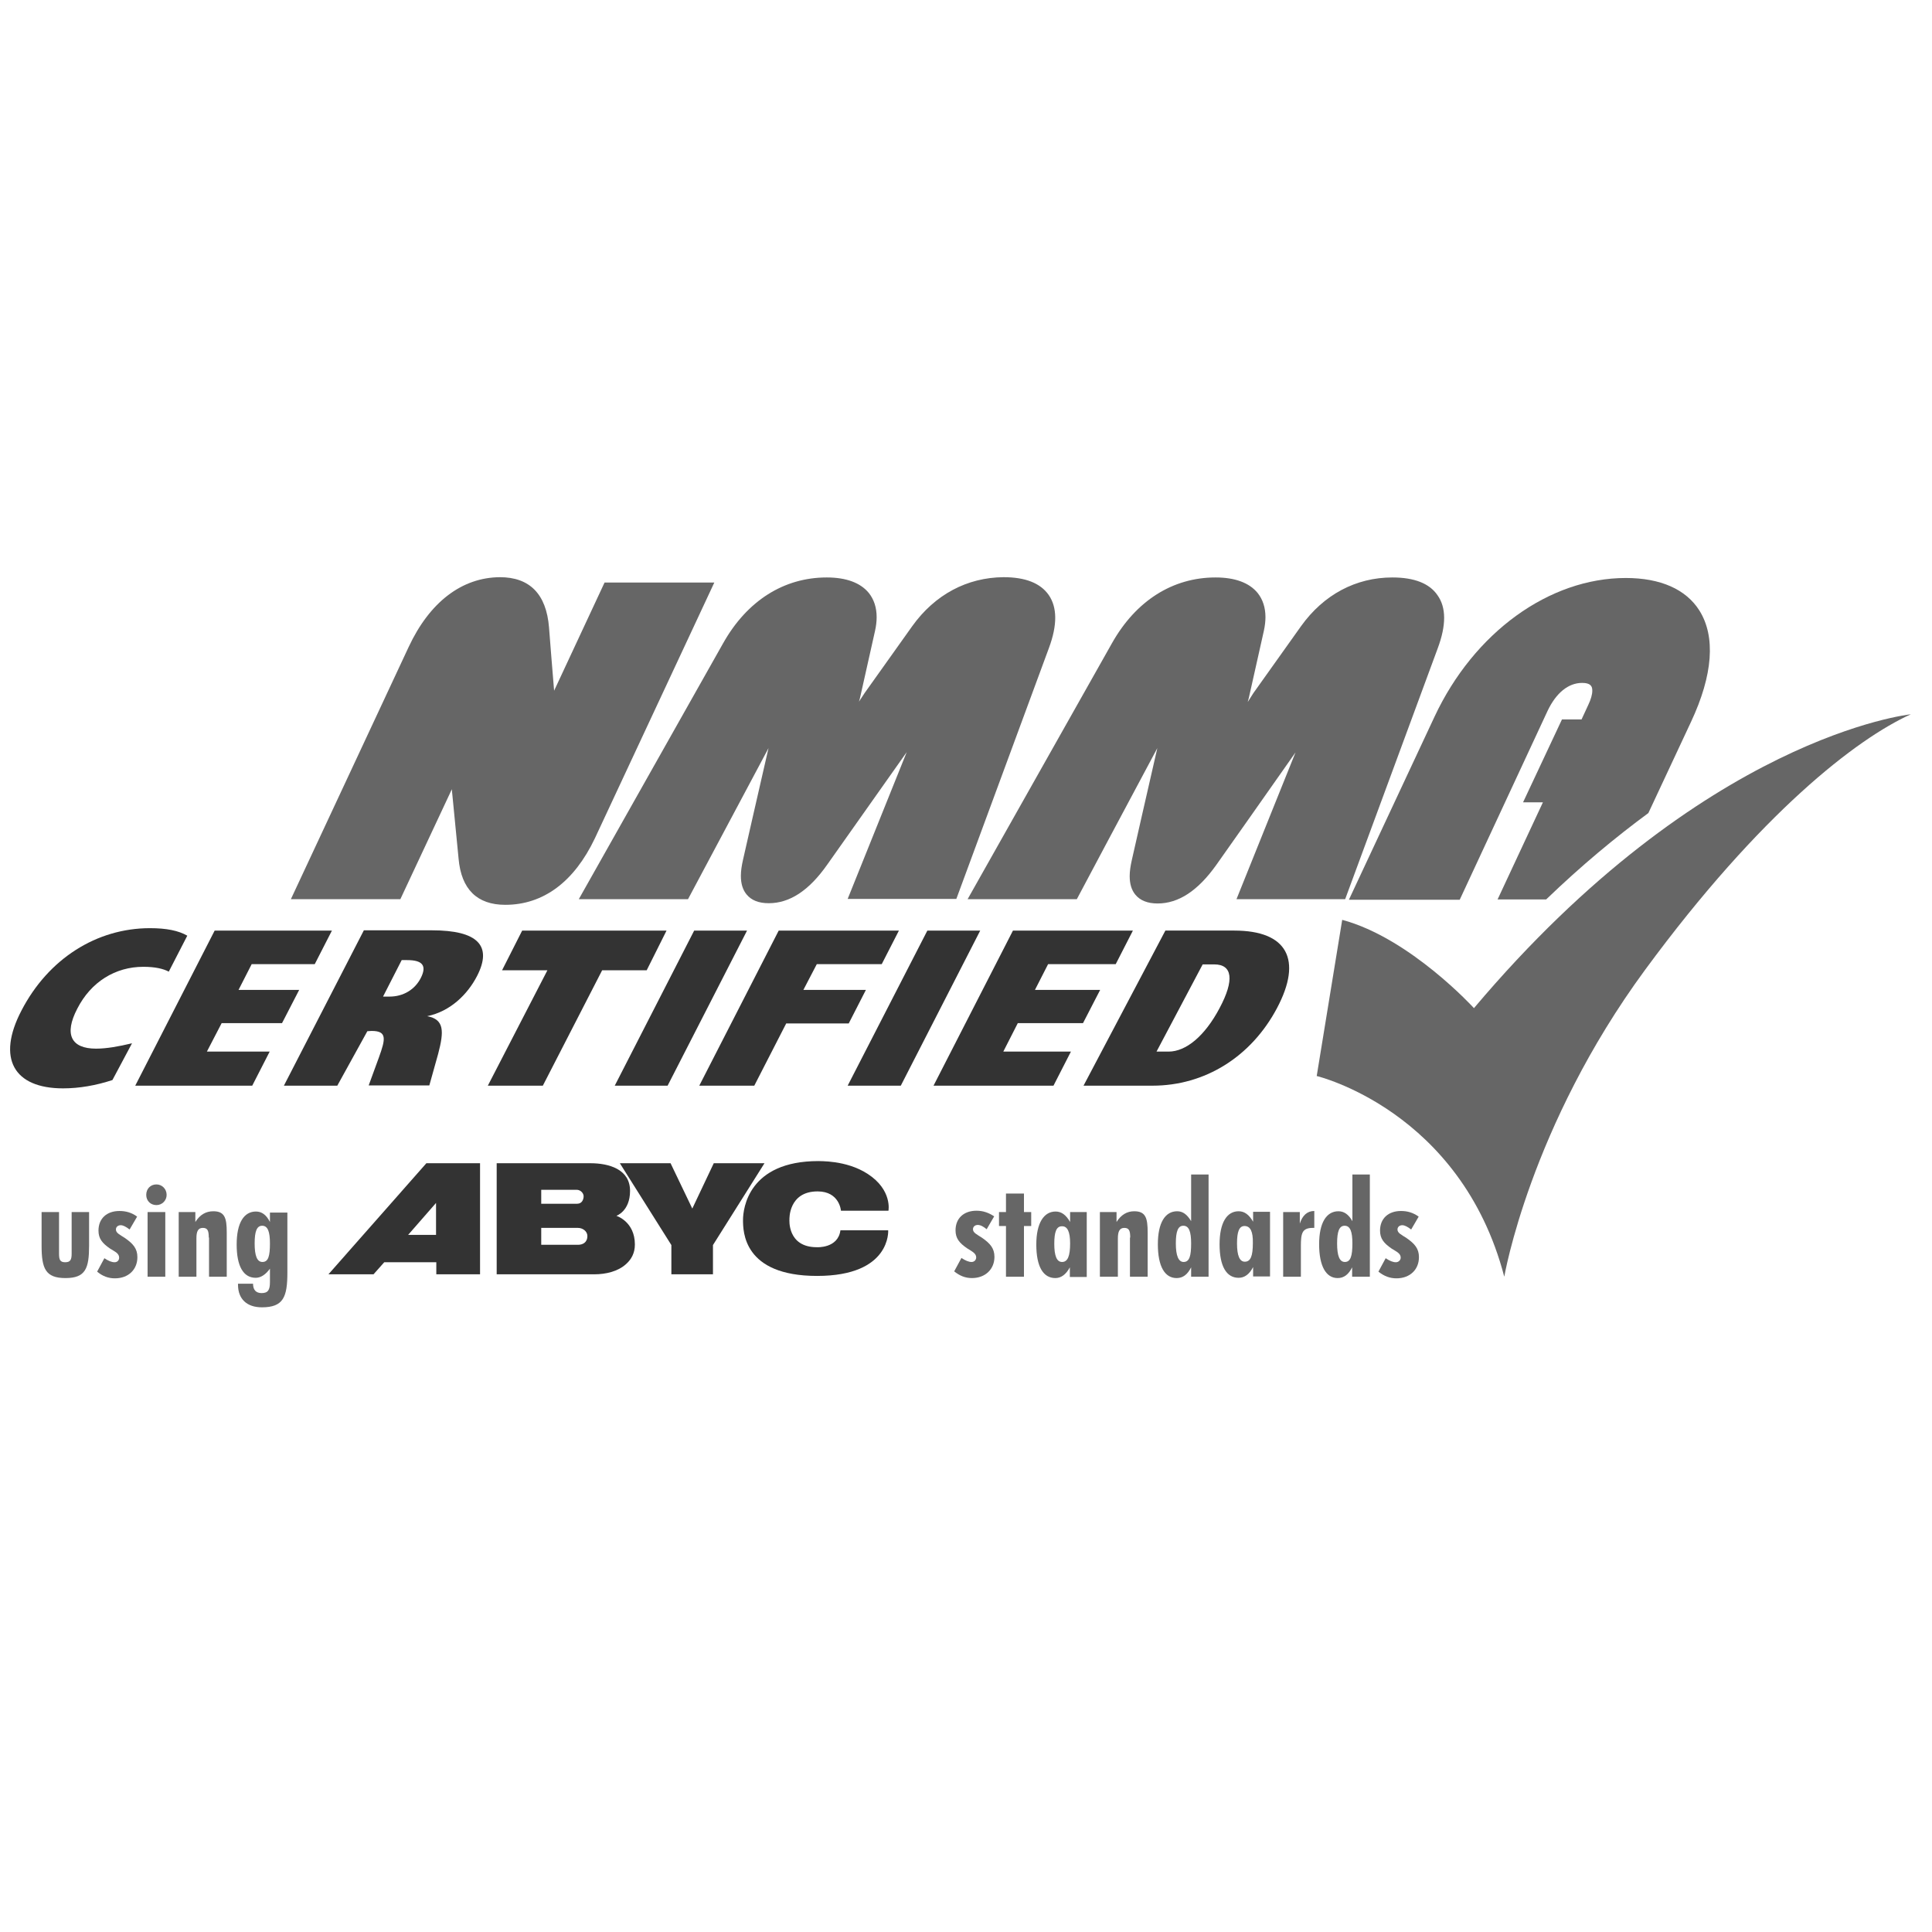 <?xml version="1.0" encoding="utf-8"?>
<!-- Generator: Adobe Illustrator 23.0.3, SVG Export Plug-In . SVG Version: 6.00 Build 0)  -->
<svg version="1.1" id="Layer_1" xmlns="http://www.w3.org/2000/svg" xmlns:xlink="http://www.w3.org/1999/xlink" x="0px" y="0px"
	 viewBox="0 0 720 720" style="enable-background:new 0 0 720 720;" xml:space="preserve">
<style type="text/css">
	.st0{fill:#666666;}
	.st1{fill:#333333;}
</style>
<g>
	<path id="XMLID_348_" class="st0" d="M152.3,241.1L152.3,241.1l-43.9,94h40.8c0,0,13.5-28.8,19.2-41c0,0,0,0.3,0,0.3
		c0-0.1,2.5,25.6,2.5,25.6c1,11.4,6.9,17.2,17.4,17.2c14.2,0,25.7-8.6,33.4-24.8l44.5-95.3h-40.9c0,0-13.2,28.3-18.8,40.3
		c-0.1-0.6-1.9-23.6-1.9-23.6c-1-12.4-7.2-18.7-18.3-18.7C172.1,215.2,160.1,224.4,152.3,241.1"/>
	<path id="XMLID_347_" class="st0" d="M340,233.3l-17.8,25c0,0-0.9,1.4-2.1,3.2c0.1-0.2,0.4-1.4,0.4-1.4l5.6-25
		c0.4-1.8,0.6-3.5,0.6-5.1c0-3.6-1-6.6-2.9-9c-3.1-3.8-8.4-5.8-15.7-5.8c-16,0-29.7,8.7-38.6,24.5l-53.8,95.4h40.7
		c0,0,18.9-35.5,30-56.3c-2.5,10.8-9.5,41.6-9.5,41.6c-0.5,2.2-0.8,4.2-0.8,6c0,2.9,0.7,5.2,2.1,6.9c1.8,2.2,4.5,3.3,8.3,3.3
		c7.8,0,15-4.7,21.8-14.4c0,0,22.1-31.3,29.6-41.9c-8.7,21.6-22,54.7-22,54.7h40.5l34.5-93.5c3.2-8.6,3.1-15.2-0.1-19.8
		c-3.1-4.4-8.7-6.6-16.8-6.6C360.4,215.2,348.4,221.6,340,233.3"/>
	<path id="XMLID_346_" class="st0" d="M484.9,233.3l-17.8,25c0,0-0.9,1.4-2.1,3.3c0.1-0.3,0.4-1.5,0.4-1.5l5.6-25
		c0.4-1.8,0.6-3.6,0.6-5.1c0-3.6-1-6.6-2.9-9c-3.1-3.8-8.4-5.8-15.7-5.8c-16,0-29.7,8.7-38.6,24.5l-53.8,95.4h40.7
		c0,0,18.9-35.6,30-56.3c-2.5,10.8-9.5,41.7-9.5,41.7c-0.5,2.2-0.8,4.2-0.8,6c0,2.9,0.7,5.2,2.1,6.9c1.8,2.2,4.6,3.3,8.3,3.3
		c7.8,0,15-4.7,21.9-14.4c0,0,22.1-31.3,29.5-41.9c-8.7,21.6-22,54.7-22,54.7h40.5l34.5-93.5c3.2-8.6,3.2-15.2-0.1-19.8
		c-3-4.4-8.7-6.6-16.8-6.6C505.3,215.2,493.3,221.6,484.9,233.3"/>
	<path id="XMLID_345_" class="st1" d="M41.9,402.5c-6.1,2-12.3,3.1-18.4,3.1c-18.4,0-24.8-11.2-15.5-29c10-19.3,28-30.7,47.9-30.7
		c6.1,0,10.6,0.9,13.9,2.8l-6.9,13.4c-2.1-1.1-5.1-1.8-9.5-1.8c-10.4,0-19.5,5.6-24.6,15.6c-5,9.6-2.3,14.9,7,14.9
		c3.9,0,8.4-0.8,13.4-2L41.9,402.5"/>
	<polyline id="XMLID_344_" class="st1" points="80,346.8 123.7,346.8 117.3,359.3 93.8,359.3 88.9,368.9 111.5,368.9 105.1,381.3 
		82.6,381.3 77.1,391.9 100.5,391.9 94,404.6 50.4,404.6 80,346.8 	"/>
	<path class="st1" d="M105.8,404.6h19.9l11.2-20.3c0.5,0,1.1-0.1,1.6-0.1c5.8,0,5.2,3,2.7,9.9l-3.8,10.4H160l3.3-11.8
		c2.2-8.4,2.3-12.8-4.1-14c8.7-1.8,15.1-8.2,18.6-15c5.8-11.3,0.2-17-16.8-17h-25.4L105.8,404.6 M142.8,371.3l6.9-13.5h2
		c5.7,0,7.5,2,5.1,6.7c-2.2,4.3-6.5,6.9-11.6,6.9H142.8z"/>
	<polyline id="XMLID_341_" class="st1" points="204,361.6 187.1,361.6 194.6,346.8 248.4,346.8 241,361.6 224.4,361.6 202.3,404.6 
		181.8,404.6 204,361.6 	"/>
	<polyline id="XMLID_339_" class="st1" points="258.7,346.8 278.4,346.8 248.8,404.6 229.1,404.6 258.7,346.8 	"/>
	<polyline id="XMLID_338_" class="st1" points="345.6,346.8 365.3,346.8 335.7,404.6 315.9,404.6 345.6,346.8 	"/>
	<polyline id="XMLID_337_" class="st1" points="290.2,346.8 335,346.8 328.6,359.3 304.4,359.3 299.4,368.9 322.7,368.9 
		316.3,381.4 293,381.4 281.1,404.6 260.6,404.6 290.2,346.8 	"/>
	<polyline id="XMLID_336_" class="st1" points="377.5,346.8 422.2,346.8 415.8,359.3 390.6,359.3 385.7,368.9 410,368.9 
		403.6,381.3 379.3,381.3 373.9,391.9 399.1,391.9 392.6,404.6 347.9,404.6 377.5,346.8 	"/>
	<path class="st1" d="M403.8,404.6h25.7c19.6,0,36.8-10.8,46.4-28.9c9.6-18.1,3.8-28.9-15.9-28.9h-25.7L403.8,404.6 M448.2,359.4
		h4.3c6.8,0,7.6,5.8,2,16.3c-5.5,10.4-12.5,16.2-19,16.2H431L448.2,359.4z"/>
	<path id="XMLID_333_" class="st0" d="M576.7,265c3.2-6.8,7.8-10.5,12.9-10.5c1.2,0,2.8,0.2,3.4,1.2c0.3,0.4,0.4,1,0.4,1.7
		c0,1.4-0.5,3.2-1.5,5.3c0,0-1.6,3.5-2.5,5.4c-1.9,0-7.3,0-7.3,0L567.6,299c0,0,5.5,0,7.4,0c-2.5,5.4-16.9,36.2-16.9,36.2h18.1
		c13.2-12.7,26-23.3,38.1-32.2l15.9-34c8.2-17.5,9.2-31.8,3.1-41.5c-5-7.9-14.5-12.1-27.4-12.1c-28.6,0-56.6,20.3-71.3,51.7
		l-31.9,68.2h41.3L576.7,265"/>
	<path id="XMLID_332_" class="st0" d="M490.7,401c0,0,53.7,12.8,69.9,74.8c0,0,9.5-55.9,52.5-114.4c43.1-58.6,78.9-86.1,99-95.2
		c0,0-77.1,7.9-162.8,109.5c0,0-23.8-26.1-49.1-32.9L490.7,401"/>
	<path class="st1" d="M162.5,448.3l-10.4,11.9h10.4V448.3 M122.4,474.9l36.5-41.4h20v41.4h-16.3v-4.5l-19.4,0l-4,4.5H122.4z"/>
	<polyline id="XMLID_329_" class="st1" points="250.2,474.9 250.2,464 231,433.5 249.9,433.5 258,450.4 266,433.5 284.9,433.5 
		265.7,464 265.7,474.9 250.2,474.9 	"/>
	<path id="XMLID_328_" class="st1" d="M323.4,437.5c9.2,6,7.7,13.7,7.7,13.7h-17.7c0,0-0.5-7.2-8.7-7.2c-10.9,0-10.5,10.4-10.5,10.4
		s-0.9,10.4,10.2,10.4c0,0,7.9,0.5,8.8-6.3h17.8c0,0,1.2,17-26.5,17c-27.6,0-27.6-16.7-27.6-20.9c0-4.3,2.1-21.9,28.1-21.9
		C305.1,432.8,315.3,432.2,323.4,437.5"/>
	<path class="st1" d="M221.4,474.9h-36.3v-41.4H220c6.9,0,14.8,2.2,14.8,10.3c0,7.6-5.1,9.3-5.1,9.3s6.9,2.1,6.9,10.7
		c0,3.3-1.4,5.6-3.3,7.3C230.3,473.8,225.9,474.9,221.4,474.9 M201.7,457.6v6.3h13.7c1.7,0,3.5-0.8,3.5-3.3c0-1.7-1.7-3-3.5-3H201.7
		z M201.7,443.3v5.3h13.4c1.8,0,2.4-1.6,2.4-2.8c0-1.1-1.1-2.4-2.6-2.4H201.7z"/>
	<path id="XMLID_319_" class="st0" d="M355.6,473.8c2.1,1.7,4.2,2.5,6.6,2.5c5,0,8.4-3.3,8.4-7.9c0-3.2-1.6-5-4.6-7.1
		c-2-1.3-3.4-1.9-3.4-3.2c0-0.9,0.7-1.6,1.8-1.6c1,0,2.1,0.6,3.3,1.6l2.8-4.8c-2.1-1.4-4.2-2.1-6.6-2.1c-4.7,0-7.8,2.8-7.8,7.3
		c0,3,1.4,4.7,4.3,6.7c1.9,1.2,3.4,1.9,3.4,3.4c0,0.9-0.7,1.7-1.7,1.7c-1.1,0-2.3-0.5-3.8-1.5L355.6,473.8"/>
	<polyline id="XMLID_305_" class="st0" points="374.9,456.9 372.3,456.9 372.3,451.7 374.9,451.7 374.9,444.8 381.6,444.8 
		381.6,451.7 384.3,451.7 384.3,456.9 381.6,456.9 381.6,475.8 374.9,475.8 374.9,456.9 	"/>
	<path class="st0" d="M405,475.8v-24.1h-6.2v3.7c-1.5-2.6-3.2-3.9-5.4-3.9c-4.4,0-7.2,4.3-7.2,12.3c0,8.3,2.6,12.5,7.1,12.5
		c2.2,0,4-1.4,5.4-4v3.6H405 M398.8,463.4c0,4.7-0.9,6.9-3,6.9c-2,0-2.9-2.3-2.9-6.8c0-4.4,0.8-6.5,2.8-6.5
		C397.8,456.9,398.8,459,398.8,463.4z"/>
	<path id="XMLID_301_" class="st0" d="M421.2,461.2c0-2.5-0.4-3.6-2.2-3.6c-1.8,0-2.4,1.4-2.4,3.9v14.3h-6.7v-24.1h6.2v3.7
		c1.7-2.7,3.9-4,6.6-4c4.3,0,5,2.6,5,7.9v16.5h-6.6V461.2"/>
	<path class="st0" d="M441,456.8c-2,0-2.8,2.1-2.8,6.6c0,4.6,1,6.9,2.9,6.9c2.2,0,2.8-2.3,2.8-6.9C443.9,459,443.1,456.8,441,456.8
		 M443.9,475.8v-3.5c-1.3,2.6-3,4-5.4,4c-4.4,0-7-4.3-7-12.6c0-8,2.7-12.3,7.2-12.3c2.1,0,3.7,1.2,5.2,3.7v-17.4h6.5v38.1H443.9z"/>
	<path class="st0" d="M463.8,456.9c-2,0-2.8,2.1-2.8,6.5c0,4.6,1,6.8,2.9,6.8c2.2,0,3-2.2,3-6.9C467,459,466,456.9,463.8,456.9
		 M467,475.8v-3.6c-1.4,2.7-3.2,4-5.4,4c-4.5,0-7.1-4.2-7.1-12.5c0-8,2.7-12.3,7.1-12.3c2.2,0,3.9,1.3,5.4,3.9v-3.7h6.3v24.1H467z"
		/>
	<path id="XMLID_161_" class="st0" d="M478.2,451.7h6.2v4.3c1-3.1,2.8-4.7,5.4-4.7v6.3c-0.2,0-0.3,0-0.5,0c-4.1,0-4.5,2-4.5,6.9
		v11.3h-6.6V451.7"/>
	<path class="st0" d="M510.5,475.8v-38.1H504v17.4c-1.4-2.5-3.1-3.7-5.2-3.7c-4.5,0-7.2,4.3-7.2,12.3c0,8.2,2.6,12.6,6.9,12.6
		c2.4,0,4.1-1.4,5.4-4v3.5H510.5 M504,463.4c0,4.7-0.7,6.9-2.8,6.9c-2,0-2.9-2.3-2.9-6.9c0-4.5,0.8-6.6,2.8-6.6
		C503.2,456.8,504,459,504,463.4z"/>
	<path id="XMLID_105_" class="st0" d="M516.4,468.9c1.5,1,2.7,1.5,3.8,1.5c1,0,1.8-0.8,1.8-1.7c0-1.6-1.5-2.2-3.4-3.4
		c-2.9-2-4.3-3.7-4.3-6.7c0-4.5,3.1-7.3,7.8-7.3c2.4,0,4.5,0.6,6.6,2.1l-2.8,4.8c-1.3-1-2.4-1.6-3.3-1.6c-1.1,0-1.8,0.7-1.8,1.6
		c0,1.3,1.4,1.9,3.4,3.2c3,2.1,4.6,3.9,4.6,7.1c0,4.6-3.3,7.9-8.4,7.9c-2.4,0-4.6-0.8-6.7-2.5L516.4,468.9"/>
	<path id="XMLID_78_" class="st0" d="M33.2,464.2c0,8.5-1.3,12.1-8.8,12.1c-7.5,0-8.9-3.6-8.9-12.1v-12.5H22v15.5
		c0,2.3,0.4,3.2,2.3,3.2c1.9,0,2.4-0.9,2.4-3.2v-15.5h6.5V464.2"/>
	<path id="XMLID_77_" class="st0" d="M38.9,468.9c1.5,1,2.7,1.5,3.8,1.5c1.1,0,1.7-0.8,1.7-1.7c0-1.6-1.5-2.2-3.4-3.4
		c-2.9-2-4.3-3.7-4.3-6.7c0-4.5,3.1-7.3,7.8-7.3c2.4,0,4.6,0.6,6.6,2.1l-2.8,4.8c-1.3-1-2.4-1.6-3.3-1.6c-1.1,0-1.8,0.7-1.8,1.6
		c0,1.3,1.4,1.9,3.4,3.2c3,2.1,4.6,3.9,4.6,7.1c0,4.6-3.3,7.9-8.4,7.9c-2.4,0-4.6-0.8-6.6-2.5L38.9,468.9"/>
	<path class="st0" d="M58.3,441.4c2.1,0,3.8,1.7,3.8,3.9c0,2.1-1.7,3.8-3.8,3.8c-2.2,0-3.8-1.6-3.8-3.8
		C54.5,443,56.1,441.4,58.3,441.4 M55,451.7h6.6v24.1H55V451.7z"/>
	<path id="XMLID_9_" class="st0" d="M77.8,461.2c0-2.5-0.4-3.6-2.2-3.6c-1.8,0-2.4,1.3-2.4,3.9v14.3h-6.6v-24.1h6.2v3.7
		c1.7-2.7,3.9-4,6.7-4c4.3,0,5,2.6,5,7.9v16.5h-6.6V461.2"/>
	<path class="st0" d="M100.6,451.7v3.7c-1.3-2.6-3-3.9-5.2-3.9c-4.5,0-7.2,4.2-7.2,12.3c0,8.1,2.5,12.4,7.1,12.4
		c1.9,0,3.7-1.2,5.3-3.4v5c0,2.9-0.7,4.1-3.1,4.1c-2.1,0-3.2-1.2-3.2-3.5h-5.6c0,0.1,0,0.3,0,0.4c0,5.3,3.3,8.4,8.9,8.4
		c8,0,9.5-3.8,9.5-13v-22.3H100.6 M100.6,463.4c0,4.7-0.6,6.9-2.8,6.9c-2,0-2.9-2.3-2.9-6.9c0-4.5,0.8-6.6,2.8-6.6
		C99.8,456.8,100.6,459,100.6,463.4z"/>
</g>
</svg>
